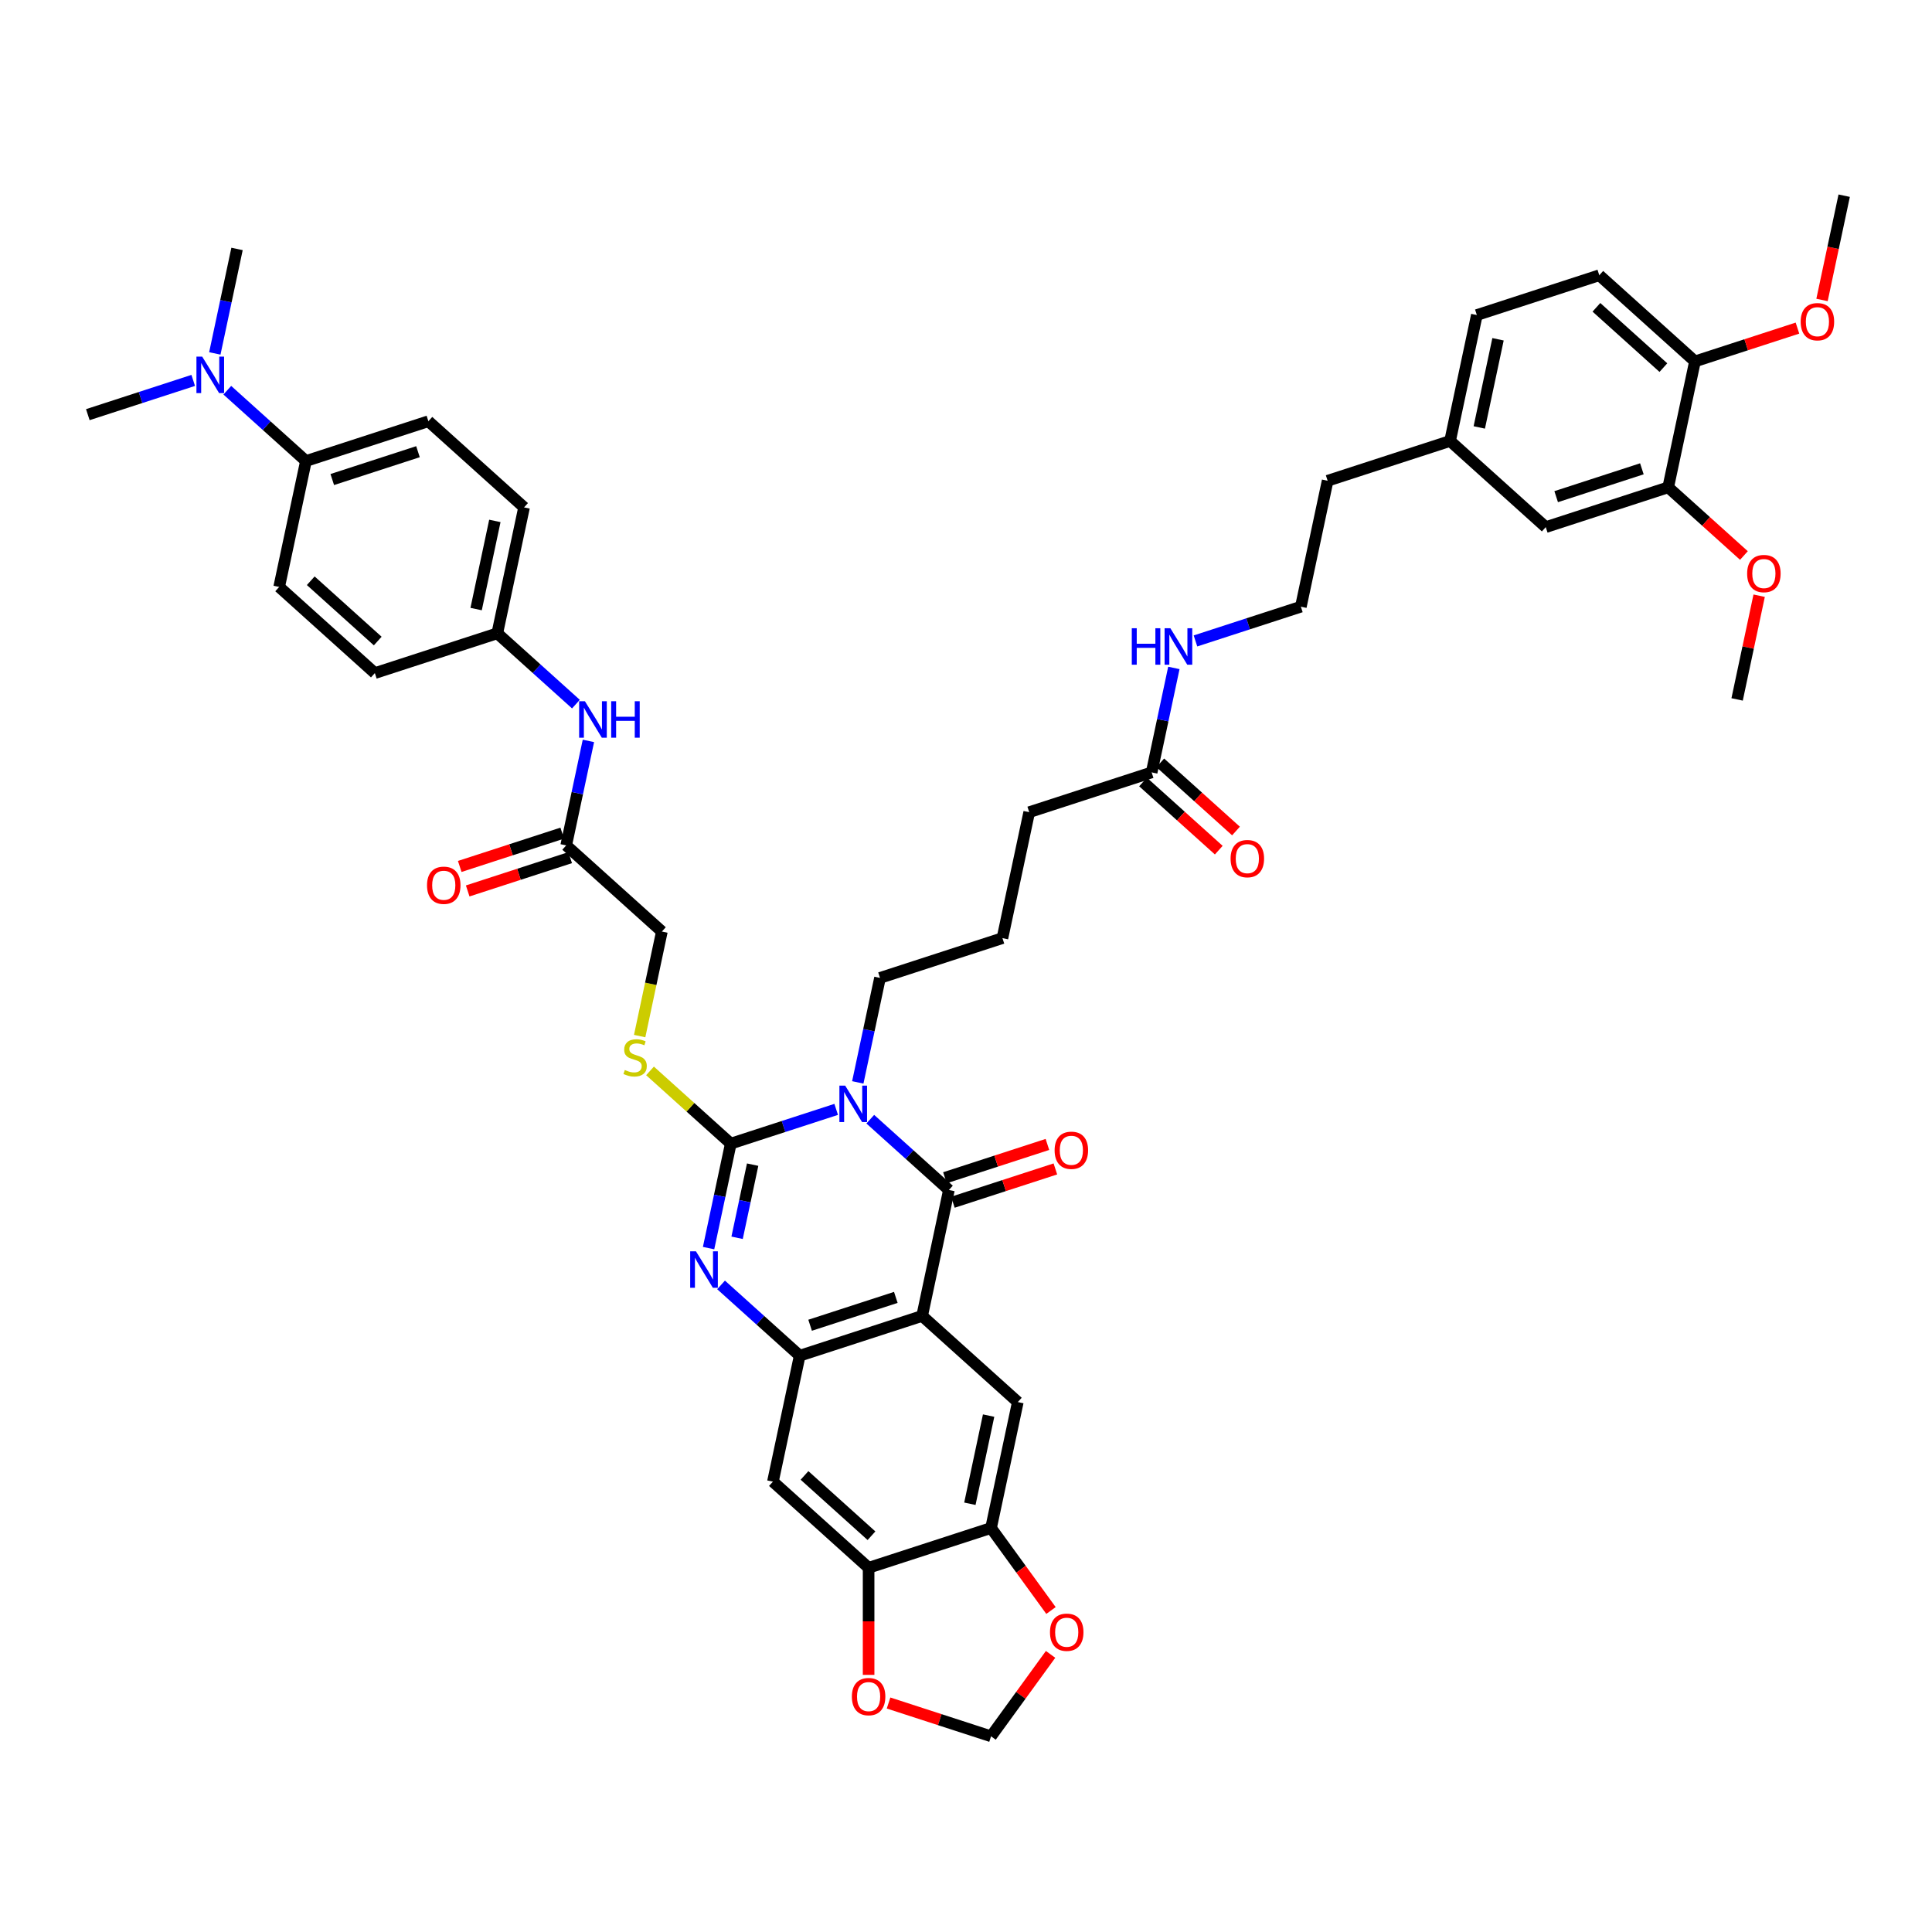 <?xml version='1.0' encoding='iso-8859-1'?>
<svg version='1.1' baseProfile='full'
              xmlns='http://www.w3.org/2000/svg'
                      xmlns:rdkit='http://www.rdkit.org/xml'
                      xmlns:xlink='http://www.w3.org/1999/xlink'
                  xml:space='preserve'
width='1000px' height='1000px' viewBox='0 0 1000 1000'>
<!-- END OF HEADER -->
<rect style='opacity:1.0;fill:#FFFFFF;stroke:none' width='1000' height='1000' x='0' y='0'> </rect>
<path class='bond-0' d='M 432.808,574.212 L 405.531,583.075' style='fill:none;fill-rule:evenodd;stroke:#0000FF;stroke-width:6px;stroke-linecap:butt;stroke-linejoin:miter;stroke-opacity:1' />
<path class='bond-0' d='M 405.531,583.075 L 378.254,591.938' style='fill:none;fill-rule:evenodd;stroke:#000000;stroke-width:6px;stroke-linecap:butt;stroke-linejoin:miter;stroke-opacity:1' />
<path class='bond-1' d='M 450.454,579.29 L 470.804,597.613' style='fill:none;fill-rule:evenodd;stroke:#0000FF;stroke-width:6px;stroke-linecap:butt;stroke-linejoin:miter;stroke-opacity:1' />
<path class='bond-1' d='M 470.804,597.613 L 491.154,615.935' style='fill:none;fill-rule:evenodd;stroke:#000000;stroke-width:6px;stroke-linecap:butt;stroke-linejoin:miter;stroke-opacity:1' />
<path class='bond-24' d='M 443.991,560.243 L 449.739,533.203' style='fill:none;fill-rule:evenodd;stroke:#0000FF;stroke-width:6px;stroke-linecap:butt;stroke-linejoin:miter;stroke-opacity:1' />
<path class='bond-24' d='M 449.739,533.203 L 455.486,506.163' style='fill:none;fill-rule:evenodd;stroke:#000000;stroke-width:6px;stroke-linecap:butt;stroke-linejoin:miter;stroke-opacity:1' />
<path class='bond-3' d='M 378.254,591.938 L 372.507,618.978' style='fill:none;fill-rule:evenodd;stroke:#000000;stroke-width:6px;stroke-linecap:butt;stroke-linejoin:miter;stroke-opacity:1' />
<path class='bond-3' d='M 372.507,618.978 L 366.759,646.018' style='fill:none;fill-rule:evenodd;stroke:#0000FF;stroke-width:6px;stroke-linecap:butt;stroke-linejoin:miter;stroke-opacity:1' />
<path class='bond-3' d='M 389.567,602.821 L 385.543,621.749' style='fill:none;fill-rule:evenodd;stroke:#000000;stroke-width:6px;stroke-linecap:butt;stroke-linejoin:miter;stroke-opacity:1' />
<path class='bond-3' d='M 385.543,621.749 L 381.52,640.677' style='fill:none;fill-rule:evenodd;stroke:#0000FF;stroke-width:6px;stroke-linecap:butt;stroke-linejoin:miter;stroke-opacity:1' />
<path class='bond-9' d='M 378.254,591.938 L 357.352,573.117' style='fill:none;fill-rule:evenodd;stroke:#000000;stroke-width:6px;stroke-linecap:butt;stroke-linejoin:miter;stroke-opacity:1' />
<path class='bond-9' d='M 357.352,573.117 L 336.449,554.296' style='fill:none;fill-rule:evenodd;stroke:#CCCC00;stroke-width:6px;stroke-linecap:butt;stroke-linejoin:miter;stroke-opacity:1' />
<path class='bond-2' d='M 491.154,615.935 L 477.299,681.118' style='fill:none;fill-rule:evenodd;stroke:#000000;stroke-width:6px;stroke-linecap:butt;stroke-linejoin:miter;stroke-opacity:1' />
<path class='bond-11' d='M 493.213,622.273 L 519.737,613.655' style='fill:none;fill-rule:evenodd;stroke:#000000;stroke-width:6px;stroke-linecap:butt;stroke-linejoin:miter;stroke-opacity:1' />
<path class='bond-11' d='M 519.737,613.655 L 546.261,605.037' style='fill:none;fill-rule:evenodd;stroke:#FF0000;stroke-width:6px;stroke-linecap:butt;stroke-linejoin:miter;stroke-opacity:1' />
<path class='bond-11' d='M 489.094,609.598 L 515.618,600.979' style='fill:none;fill-rule:evenodd;stroke:#000000;stroke-width:6px;stroke-linecap:butt;stroke-linejoin:miter;stroke-opacity:1' />
<path class='bond-11' d='M 515.618,600.979 L 542.142,592.361' style='fill:none;fill-rule:evenodd;stroke:#FF0000;stroke-width:6px;stroke-linecap:butt;stroke-linejoin:miter;stroke-opacity:1' />
<path class='bond-4' d='M 477.299,681.118 L 413.922,701.71' style='fill:none;fill-rule:evenodd;stroke:#000000;stroke-width:6px;stroke-linecap:butt;stroke-linejoin:miter;stroke-opacity:1' />
<path class='bond-4' d='M 463.674,671.531 L 419.31,685.946' style='fill:none;fill-rule:evenodd;stroke:#000000;stroke-width:6px;stroke-linecap:butt;stroke-linejoin:miter;stroke-opacity:1' />
<path class='bond-5' d='M 477.299,681.118 L 526.821,725.708' style='fill:none;fill-rule:evenodd;stroke:#000000;stroke-width:6px;stroke-linecap:butt;stroke-linejoin:miter;stroke-opacity:1' />
<path class='bond-45' d='M 373.222,665.065 L 393.572,683.387' style='fill:none;fill-rule:evenodd;stroke:#0000FF;stroke-width:6px;stroke-linecap:butt;stroke-linejoin:miter;stroke-opacity:1' />
<path class='bond-45' d='M 393.572,683.387 L 413.922,701.71' style='fill:none;fill-rule:evenodd;stroke:#000000;stroke-width:6px;stroke-linecap:butt;stroke-linejoin:miter;stroke-opacity:1' />
<path class='bond-6' d='M 413.922,701.71 L 400.067,766.893' style='fill:none;fill-rule:evenodd;stroke:#000000;stroke-width:6px;stroke-linecap:butt;stroke-linejoin:miter;stroke-opacity:1' />
<path class='bond-7' d='M 526.821,725.708 L 512.966,790.89' style='fill:none;fill-rule:evenodd;stroke:#000000;stroke-width:6px;stroke-linecap:butt;stroke-linejoin:miter;stroke-opacity:1' />
<path class='bond-7' d='M 511.706,732.714 L 502.008,778.342' style='fill:none;fill-rule:evenodd;stroke:#000000;stroke-width:6px;stroke-linecap:butt;stroke-linejoin:miter;stroke-opacity:1' />
<path class='bond-46' d='M 400.067,766.893 L 449.589,811.482' style='fill:none;fill-rule:evenodd;stroke:#000000;stroke-width:6px;stroke-linecap:butt;stroke-linejoin:miter;stroke-opacity:1' />
<path class='bond-46' d='M 416.413,763.677 L 451.078,794.89' style='fill:none;fill-rule:evenodd;stroke:#000000;stroke-width:6px;stroke-linecap:butt;stroke-linejoin:miter;stroke-opacity:1' />
<path class='bond-8' d='M 512.966,790.89 L 449.589,811.482' style='fill:none;fill-rule:evenodd;stroke:#000000;stroke-width:6px;stroke-linecap:butt;stroke-linejoin:miter;stroke-opacity:1' />
<path class='bond-13' d='M 512.966,790.89 L 528.479,812.242' style='fill:none;fill-rule:evenodd;stroke:#000000;stroke-width:6px;stroke-linecap:butt;stroke-linejoin:miter;stroke-opacity:1' />
<path class='bond-13' d='M 528.479,812.242 L 543.991,833.593' style='fill:none;fill-rule:evenodd;stroke:#FF0000;stroke-width:6px;stroke-linecap:butt;stroke-linejoin:miter;stroke-opacity:1' />
<path class='bond-14' d='M 449.589,811.482 L 449.589,839.197' style='fill:none;fill-rule:evenodd;stroke:#000000;stroke-width:6px;stroke-linecap:butt;stroke-linejoin:miter;stroke-opacity:1' />
<path class='bond-14' d='M 449.589,839.197 L 449.589,866.912' style='fill:none;fill-rule:evenodd;stroke:#FF0000;stroke-width:6px;stroke-linecap:butt;stroke-linejoin:miter;stroke-opacity:1' />
<path class='bond-25' d='M 331.086,536.273 L 336.837,509.219' style='fill:none;fill-rule:evenodd;stroke:#CCCC00;stroke-width:6px;stroke-linecap:butt;stroke-linejoin:miter;stroke-opacity:1' />
<path class='bond-25' d='M 336.837,509.219 L 342.587,482.166' style='fill:none;fill-rule:evenodd;stroke:#000000;stroke-width:6px;stroke-linecap:butt;stroke-linejoin:miter;stroke-opacity:1' />
<path class='bond-10' d='M 293.065,437.576 L 342.587,482.166' style='fill:none;fill-rule:evenodd;stroke:#000000;stroke-width:6px;stroke-linecap:butt;stroke-linejoin:miter;stroke-opacity:1' />
<path class='bond-15' d='M 293.065,437.576 L 298.813,410.536' style='fill:none;fill-rule:evenodd;stroke:#000000;stroke-width:6px;stroke-linecap:butt;stroke-linejoin:miter;stroke-opacity:1' />
<path class='bond-15' d='M 298.813,410.536 L 304.56,383.495' style='fill:none;fill-rule:evenodd;stroke:#0000FF;stroke-width:6px;stroke-linecap:butt;stroke-linejoin:miter;stroke-opacity:1' />
<path class='bond-22' d='M 291.006,431.238 L 264.482,439.856' style='fill:none;fill-rule:evenodd;stroke:#000000;stroke-width:6px;stroke-linecap:butt;stroke-linejoin:miter;stroke-opacity:1' />
<path class='bond-22' d='M 264.482,439.856 L 237.958,448.474' style='fill:none;fill-rule:evenodd;stroke:#FF0000;stroke-width:6px;stroke-linecap:butt;stroke-linejoin:miter;stroke-opacity:1' />
<path class='bond-22' d='M 295.124,443.913 L 268.6,452.532' style='fill:none;fill-rule:evenodd;stroke:#000000;stroke-width:6px;stroke-linecap:butt;stroke-linejoin:miter;stroke-opacity:1' />
<path class='bond-22' d='M 268.6,452.532 L 242.076,461.15' style='fill:none;fill-rule:evenodd;stroke:#FF0000;stroke-width:6px;stroke-linecap:butt;stroke-linejoin:miter;stroke-opacity:1' />
<path class='bond-12' d='M 863.459,252.244 L 800.081,272.836' style='fill:none;fill-rule:evenodd;stroke:#000000;stroke-width:6px;stroke-linecap:butt;stroke-linejoin:miter;stroke-opacity:1' />
<path class='bond-12' d='M 849.833,242.657 L 805.47,257.072' style='fill:none;fill-rule:evenodd;stroke:#000000;stroke-width:6px;stroke-linecap:butt;stroke-linejoin:miter;stroke-opacity:1' />
<path class='bond-35' d='M 863.459,252.244 L 883.055,269.889' style='fill:none;fill-rule:evenodd;stroke:#000000;stroke-width:6px;stroke-linecap:butt;stroke-linejoin:miter;stroke-opacity:1' />
<path class='bond-35' d='M 883.055,269.889 L 902.652,287.533' style='fill:none;fill-rule:evenodd;stroke:#FF0000;stroke-width:6px;stroke-linecap:butt;stroke-linejoin:miter;stroke-opacity:1' />
<path class='bond-49' d='M 863.459,252.244 L 877.313,187.061' style='fill:none;fill-rule:evenodd;stroke:#000000;stroke-width:6px;stroke-linecap:butt;stroke-linejoin:miter;stroke-opacity:1' />
<path class='bond-18' d='M 543.778,856.304 L 528.372,877.509' style='fill:none;fill-rule:evenodd;stroke:#FF0000;stroke-width:6px;stroke-linecap:butt;stroke-linejoin:miter;stroke-opacity:1' />
<path class='bond-18' d='M 528.372,877.509 L 512.966,898.713' style='fill:none;fill-rule:evenodd;stroke:#000000;stroke-width:6px;stroke-linecap:butt;stroke-linejoin:miter;stroke-opacity:1' />
<path class='bond-47' d='M 459.918,881.477 L 486.442,890.095' style='fill:none;fill-rule:evenodd;stroke:#FF0000;stroke-width:6px;stroke-linecap:butt;stroke-linejoin:miter;stroke-opacity:1' />
<path class='bond-47' d='M 486.442,890.095 L 512.966,898.713' style='fill:none;fill-rule:evenodd;stroke:#000000;stroke-width:6px;stroke-linecap:butt;stroke-linejoin:miter;stroke-opacity:1' />
<path class='bond-30' d='M 298.097,364.449 L 277.748,346.126' style='fill:none;fill-rule:evenodd;stroke:#0000FF;stroke-width:6px;stroke-linecap:butt;stroke-linejoin:miter;stroke-opacity:1' />
<path class='bond-30' d='M 277.748,346.126 L 257.398,327.803' style='fill:none;fill-rule:evenodd;stroke:#000000;stroke-width:6px;stroke-linecap:butt;stroke-linejoin:miter;stroke-opacity:1' />
<path class='bond-16' d='M 596.095,399.796 L 532.718,420.388' style='fill:none;fill-rule:evenodd;stroke:#000000;stroke-width:6px;stroke-linecap:butt;stroke-linejoin:miter;stroke-opacity:1' />
<path class='bond-23' d='M 591.636,404.748 L 611.233,422.393' style='fill:none;fill-rule:evenodd;stroke:#000000;stroke-width:6px;stroke-linecap:butt;stroke-linejoin:miter;stroke-opacity:1' />
<path class='bond-23' d='M 611.233,422.393 L 630.83,440.038' style='fill:none;fill-rule:evenodd;stroke:#FF0000;stroke-width:6px;stroke-linecap:butt;stroke-linejoin:miter;stroke-opacity:1' />
<path class='bond-23' d='M 600.554,394.844 L 620.151,412.488' style='fill:none;fill-rule:evenodd;stroke:#000000;stroke-width:6px;stroke-linecap:butt;stroke-linejoin:miter;stroke-opacity:1' />
<path class='bond-23' d='M 620.151,412.488 L 639.748,430.133' style='fill:none;fill-rule:evenodd;stroke:#FF0000;stroke-width:6px;stroke-linecap:butt;stroke-linejoin:miter;stroke-opacity:1' />
<path class='bond-29' d='M 596.095,399.796 L 601.843,372.756' style='fill:none;fill-rule:evenodd;stroke:#000000;stroke-width:6px;stroke-linecap:butt;stroke-linejoin:miter;stroke-opacity:1' />
<path class='bond-29' d='M 601.843,372.756 L 607.591,345.715' style='fill:none;fill-rule:evenodd;stroke:#0000FF;stroke-width:6px;stroke-linecap:butt;stroke-linejoin:miter;stroke-opacity:1' />
<path class='bond-17' d='M 158.354,238.624 L 221.731,218.031' style='fill:none;fill-rule:evenodd;stroke:#000000;stroke-width:6px;stroke-linecap:butt;stroke-linejoin:miter;stroke-opacity:1' />
<path class='bond-17' d='M 171.979,248.21 L 216.343,233.795' style='fill:none;fill-rule:evenodd;stroke:#000000;stroke-width:6px;stroke-linecap:butt;stroke-linejoin:miter;stroke-opacity:1' />
<path class='bond-20' d='M 158.354,238.624 L 138.004,220.301' style='fill:none;fill-rule:evenodd;stroke:#000000;stroke-width:6px;stroke-linecap:butt;stroke-linejoin:miter;stroke-opacity:1' />
<path class='bond-20' d='M 138.004,220.301 L 117.655,201.978' style='fill:none;fill-rule:evenodd;stroke:#0000FF;stroke-width:6px;stroke-linecap:butt;stroke-linejoin:miter;stroke-opacity:1' />
<path class='bond-48' d='M 158.354,238.624 L 144.499,303.806' style='fill:none;fill-rule:evenodd;stroke:#000000;stroke-width:6px;stroke-linecap:butt;stroke-linejoin:miter;stroke-opacity:1' />
<path class='bond-19' d='M 877.313,187.061 L 827.791,142.471' style='fill:none;fill-rule:evenodd;stroke:#000000;stroke-width:6px;stroke-linecap:butt;stroke-linejoin:miter;stroke-opacity:1' />
<path class='bond-19' d='M 860.967,190.277 L 826.302,159.064' style='fill:none;fill-rule:evenodd;stroke:#000000;stroke-width:6px;stroke-linecap:butt;stroke-linejoin:miter;stroke-opacity:1' />
<path class='bond-36' d='M 877.313,187.061 L 903.838,178.443' style='fill:none;fill-rule:evenodd;stroke:#000000;stroke-width:6px;stroke-linecap:butt;stroke-linejoin:miter;stroke-opacity:1' />
<path class='bond-36' d='M 903.838,178.443 L 930.362,169.825' style='fill:none;fill-rule:evenodd;stroke:#FF0000;stroke-width:6px;stroke-linecap:butt;stroke-linejoin:miter;stroke-opacity:1' />
<path class='bond-40' d='M 111.191,182.932 L 116.939,155.892' style='fill:none;fill-rule:evenodd;stroke:#0000FF;stroke-width:6px;stroke-linecap:butt;stroke-linejoin:miter;stroke-opacity:1' />
<path class='bond-40' d='M 116.939,155.892 L 122.687,128.851' style='fill:none;fill-rule:evenodd;stroke:#000000;stroke-width:6px;stroke-linecap:butt;stroke-linejoin:miter;stroke-opacity:1' />
<path class='bond-41' d='M 100.009,196.901 L 72.732,205.763' style='fill:none;fill-rule:evenodd;stroke:#0000FF;stroke-width:6px;stroke-linecap:butt;stroke-linejoin:miter;stroke-opacity:1' />
<path class='bond-41' d='M 72.732,205.763 L 45.455,214.626' style='fill:none;fill-rule:evenodd;stroke:#000000;stroke-width:6px;stroke-linecap:butt;stroke-linejoin:miter;stroke-opacity:1' />
<path class='bond-21' d='M 800.081,272.836 L 750.559,228.246' style='fill:none;fill-rule:evenodd;stroke:#000000;stroke-width:6px;stroke-linecap:butt;stroke-linejoin:miter;stroke-opacity:1' />
<path class='bond-38' d='M 455.486,506.163 L 518.863,485.571' style='fill:none;fill-rule:evenodd;stroke:#000000;stroke-width:6px;stroke-linecap:butt;stroke-linejoin:miter;stroke-opacity:1' />
<path class='bond-26' d='M 144.499,303.806 L 194.021,348.396' style='fill:none;fill-rule:evenodd;stroke:#000000;stroke-width:6px;stroke-linecap:butt;stroke-linejoin:miter;stroke-opacity:1' />
<path class='bond-26' d='M 160.845,300.59 L 195.511,331.803' style='fill:none;fill-rule:evenodd;stroke:#000000;stroke-width:6px;stroke-linecap:butt;stroke-linejoin:miter;stroke-opacity:1' />
<path class='bond-27' d='M 221.731,218.031 L 271.253,262.621' style='fill:none;fill-rule:evenodd;stroke:#000000;stroke-width:6px;stroke-linecap:butt;stroke-linejoin:miter;stroke-opacity:1' />
<path class='bond-28' d='M 827.791,142.471 L 764.414,163.064' style='fill:none;fill-rule:evenodd;stroke:#000000;stroke-width:6px;stroke-linecap:butt;stroke-linejoin:miter;stroke-opacity:1' />
<path class='bond-37' d='M 618.773,331.747 L 646.05,322.884' style='fill:none;fill-rule:evenodd;stroke:#0000FF;stroke-width:6px;stroke-linecap:butt;stroke-linejoin:miter;stroke-opacity:1' />
<path class='bond-37' d='M 646.05,322.884 L 673.327,314.021' style='fill:none;fill-rule:evenodd;stroke:#000000;stroke-width:6px;stroke-linecap:butt;stroke-linejoin:miter;stroke-opacity:1' />
<path class='bond-32' d='M 257.398,327.803 L 194.021,348.396' style='fill:none;fill-rule:evenodd;stroke:#000000;stroke-width:6px;stroke-linecap:butt;stroke-linejoin:miter;stroke-opacity:1' />
<path class='bond-33' d='M 257.398,327.803 L 271.253,262.621' style='fill:none;fill-rule:evenodd;stroke:#000000;stroke-width:6px;stroke-linecap:butt;stroke-linejoin:miter;stroke-opacity:1' />
<path class='bond-33' d='M 246.44,315.255 L 256.138,269.627' style='fill:none;fill-rule:evenodd;stroke:#000000;stroke-width:6px;stroke-linecap:butt;stroke-linejoin:miter;stroke-opacity:1' />
<path class='bond-31' d='M 750.559,228.246 L 687.182,248.839' style='fill:none;fill-rule:evenodd;stroke:#000000;stroke-width:6px;stroke-linecap:butt;stroke-linejoin:miter;stroke-opacity:1' />
<path class='bond-34' d='M 750.559,228.246 L 764.414,163.064' style='fill:none;fill-rule:evenodd;stroke:#000000;stroke-width:6px;stroke-linecap:butt;stroke-linejoin:miter;stroke-opacity:1' />
<path class='bond-34' d='M 765.674,221.24 L 775.373,175.612' style='fill:none;fill-rule:evenodd;stroke:#000000;stroke-width:6px;stroke-linecap:butt;stroke-linejoin:miter;stroke-opacity:1' />
<path class='bond-43' d='M 910.536,308.335 L 904.831,335.176' style='fill:none;fill-rule:evenodd;stroke:#FF0000;stroke-width:6px;stroke-linecap:butt;stroke-linejoin:miter;stroke-opacity:1' />
<path class='bond-43' d='M 904.831,335.176 L 899.126,362.016' style='fill:none;fill-rule:evenodd;stroke:#000000;stroke-width:6px;stroke-linecap:butt;stroke-linejoin:miter;stroke-opacity:1' />
<path class='bond-44' d='M 943.073,155.26 L 948.809,128.273' style='fill:none;fill-rule:evenodd;stroke:#FF0000;stroke-width:6px;stroke-linecap:butt;stroke-linejoin:miter;stroke-opacity:1' />
<path class='bond-44' d='M 948.809,128.273 L 954.545,101.287' style='fill:none;fill-rule:evenodd;stroke:#000000;stroke-width:6px;stroke-linecap:butt;stroke-linejoin:miter;stroke-opacity:1' />
<path class='bond-42' d='M 673.327,314.021 L 687.182,248.839' style='fill:none;fill-rule:evenodd;stroke:#000000;stroke-width:6px;stroke-linecap:butt;stroke-linejoin:miter;stroke-opacity:1' />
<path class='bond-39' d='M 518.863,485.571 L 532.718,420.388' style='fill:none;fill-rule:evenodd;stroke:#000000;stroke-width:6px;stroke-linecap:butt;stroke-linejoin:miter;stroke-opacity:1' />
<path  class='atom-0' d='M 437.46 561.909
L 443.644 571.905
Q 444.257 572.891, 445.243 574.677
Q 446.229 576.463, 446.283 576.57
L 446.283 561.909
L 448.788 561.909
L 448.788 580.781
L 446.203 580.781
L 439.566 569.853
Q 438.793 568.573, 437.966 567.107
Q 437.167 565.641, 436.927 565.188
L 436.927 580.781
L 434.474 580.781
L 434.474 561.909
L 437.46 561.909
' fill='#0000FF'/>
<path  class='atom-4' d='M 360.228 647.684
L 366.412 657.68
Q 367.025 658.666, 368.011 660.452
Q 368.998 662.238, 369.051 662.345
L 369.051 647.684
L 371.556 647.684
L 371.556 666.556
L 368.971 666.556
L 362.334 655.628
Q 361.561 654.348, 360.734 652.882
Q 359.935 651.416, 359.695 650.963
L 359.695 666.556
L 357.242 666.556
L 357.242 647.684
L 360.228 647.684
' fill='#0000FF'/>
<path  class='atom-10' d='M 323.401 553.825
Q 323.614 553.905, 324.494 554.278
Q 325.374 554.652, 326.333 554.892
Q 327.32 555.105, 328.279 555.105
Q 330.065 555.105, 331.105 554.252
Q 332.144 553.372, 332.144 551.853
Q 332.144 550.813, 331.611 550.173
Q 331.105 549.534, 330.305 549.187
Q 329.505 548.841, 328.173 548.441
Q 326.493 547.934, 325.48 547.455
Q 324.494 546.975, 323.774 545.962
Q 323.081 544.949, 323.081 543.243
Q 323.081 540.871, 324.681 539.405
Q 326.307 537.939, 329.505 537.939
Q 331.691 537.939, 334.17 538.978
L 333.557 541.031
Q 331.291 540.098, 329.585 540.098
Q 327.746 540.098, 326.733 540.871
Q 325.72 541.617, 325.747 542.923
Q 325.747 543.936, 326.253 544.549
Q 326.786 545.162, 327.533 545.509
Q 328.306 545.855, 329.585 546.255
Q 331.291 546.788, 332.304 547.321
Q 333.317 547.854, 334.037 548.947
Q 334.783 550.014, 334.783 551.853
Q 334.783 554.465, 333.024 555.878
Q 331.291 557.264, 328.386 557.264
Q 326.706 557.264, 325.427 556.891
Q 324.174 556.544, 322.681 555.931
L 323.401 553.825
' fill='#CCCC00'/>
<path  class='atom-12' d='M 545.868 595.396
Q 545.868 590.865, 548.107 588.333
Q 550.346 585.8, 554.531 585.8
Q 558.715 585.8, 560.955 588.333
Q 563.194 590.865, 563.194 595.396
Q 563.194 599.981, 560.928 602.593
Q 558.662 605.179, 554.531 605.179
Q 550.372 605.179, 548.107 602.593
Q 545.868 600.008, 545.868 595.396
M 554.531 603.046
Q 557.409 603.046, 558.955 601.127
Q 560.528 599.181, 560.528 595.396
Q 560.528 591.691, 558.955 589.825
Q 557.409 587.933, 554.531 587.933
Q 551.652 587.933, 550.079 589.799
Q 548.533 591.664, 548.533 595.396
Q 548.533 599.208, 550.079 601.127
Q 551.652 603.046, 554.531 603.046
' fill='#FF0000'/>
<path  class='atom-14' d='M 543.472 844.855
Q 543.472 840.324, 545.711 837.791
Q 547.95 835.259, 552.135 835.259
Q 556.32 835.259, 558.559 837.791
Q 560.798 840.324, 560.798 844.855
Q 560.798 849.44, 558.532 852.052
Q 556.267 854.638, 552.135 854.638
Q 547.977 854.638, 545.711 852.052
Q 543.472 849.466, 543.472 844.855
M 552.135 852.505
Q 555.014 852.505, 556.56 850.586
Q 558.132 848.64, 558.132 844.855
Q 558.132 841.15, 556.56 839.284
Q 555.014 837.392, 552.135 837.392
Q 549.256 837.392, 547.683 839.257
Q 546.137 841.123, 546.137 844.855
Q 546.137 848.667, 547.683 850.586
Q 549.256 852.505, 552.135 852.505
' fill='#FF0000'/>
<path  class='atom-15' d='M 440.926 878.174
Q 440.926 873.643, 443.165 871.111
Q 445.404 868.578, 449.589 868.578
Q 453.774 868.578, 456.013 871.111
Q 458.252 873.643, 458.252 878.174
Q 458.252 882.759, 455.986 885.371
Q 453.72 887.957, 449.589 887.957
Q 445.43 887.957, 443.165 885.371
Q 440.926 882.786, 440.926 878.174
M 449.589 885.824
Q 452.468 885.824, 454.014 883.905
Q 455.586 881.959, 455.586 878.174
Q 455.586 874.469, 454.014 872.603
Q 452.468 870.711, 449.589 870.711
Q 446.71 870.711, 445.137 872.577
Q 443.591 874.443, 443.591 878.174
Q 443.591 881.986, 445.137 883.905
Q 446.71 885.824, 449.589 885.824
' fill='#FF0000'/>
<path  class='atom-16' d='M 302.748 362.957
L 308.933 372.953
Q 309.546 373.939, 310.532 375.725
Q 311.518 377.511, 311.571 377.618
L 311.571 362.957
L 314.077 362.957
L 314.077 381.829
L 311.491 381.829
L 304.854 370.901
Q 304.081 369.621, 303.255 368.155
Q 302.455 366.689, 302.215 366.236
L 302.215 381.829
L 299.763 381.829
L 299.763 362.957
L 302.748 362.957
' fill='#0000FF'/>
<path  class='atom-16' d='M 316.343 362.957
L 318.902 362.957
L 318.902 370.981
L 328.551 370.981
L 328.551 362.957
L 331.11 362.957
L 331.11 381.829
L 328.551 381.829
L 328.551 373.113
L 318.902 373.113
L 318.902 381.829
L 316.343 381.829
L 316.343 362.957
' fill='#0000FF'/>
<path  class='atom-21' d='M 104.66 184.598
L 110.844 194.594
Q 111.457 195.58, 112.443 197.366
Q 113.43 199.152, 113.483 199.258
L 113.483 184.598
L 115.989 184.598
L 115.989 203.47
L 113.403 203.47
L 106.766 192.541
Q 105.993 191.262, 105.166 189.796
Q 104.367 188.329, 104.127 187.876
L 104.127 203.47
L 101.675 203.47
L 101.675 184.598
L 104.66 184.598
' fill='#0000FF'/>
<path  class='atom-23' d='M 221.025 458.222
Q 221.025 453.69, 223.264 451.158
Q 225.503 448.626, 229.688 448.626
Q 233.873 448.626, 236.112 451.158
Q 238.351 453.69, 238.351 458.222
Q 238.351 462.806, 236.085 465.418
Q 233.82 468.004, 229.688 468.004
Q 225.53 468.004, 223.264 465.418
Q 221.025 462.833, 221.025 458.222
M 229.688 465.872
Q 232.567 465.872, 234.113 463.952
Q 235.686 462.007, 235.686 458.222
Q 235.686 454.516, 234.113 452.651
Q 232.567 450.758, 229.688 450.758
Q 226.809 450.758, 225.237 452.624
Q 223.691 454.49, 223.691 458.222
Q 223.691 462.033, 225.237 463.952
Q 226.809 465.872, 229.688 465.872
' fill='#FF0000'/>
<path  class='atom-24' d='M 636.954 444.439
Q 636.954 439.908, 639.194 437.375
Q 641.433 434.843, 645.618 434.843
Q 649.802 434.843, 652.041 437.375
Q 654.281 439.908, 654.281 444.439
Q 654.281 449.024, 652.015 451.636
Q 649.749 454.222, 645.618 454.222
Q 641.459 454.222, 639.194 451.636
Q 636.954 449.05, 636.954 444.439
M 645.618 452.089
Q 648.496 452.089, 650.042 450.17
Q 651.615 448.224, 651.615 444.439
Q 651.615 440.734, 650.042 438.868
Q 648.496 436.976, 645.618 436.976
Q 642.739 436.976, 641.166 438.841
Q 639.62 440.707, 639.62 444.439
Q 639.62 448.251, 641.166 450.17
Q 642.739 452.089, 645.618 452.089
' fill='#FF0000'/>
<path  class='atom-30' d='M 585.814 325.177
L 588.373 325.177
L 588.373 333.201
L 598.022 333.201
L 598.022 325.177
L 600.581 325.177
L 600.581 344.05
L 598.022 344.05
L 598.022 335.333
L 588.373 335.333
L 588.373 344.05
L 585.814 344.05
L 585.814 325.177
' fill='#0000FF'/>
<path  class='atom-30' d='M 605.779 325.177
L 611.963 335.173
Q 612.576 336.16, 613.562 337.945
Q 614.548 339.731, 614.602 339.838
L 614.602 325.177
L 617.107 325.177
L 617.107 344.05
L 614.522 344.05
L 607.885 333.121
Q 607.112 331.841, 606.285 330.375
Q 605.486 328.909, 605.246 328.456
L 605.246 344.05
L 602.793 344.05
L 602.793 325.177
L 605.779 325.177
' fill='#0000FF'/>
<path  class='atom-36' d='M 904.318 296.887
Q 904.318 292.355, 906.557 289.823
Q 908.796 287.291, 912.981 287.291
Q 917.166 287.291, 919.405 289.823
Q 921.644 292.355, 921.644 296.887
Q 921.644 301.472, 919.378 304.084
Q 917.112 306.669, 912.981 306.669
Q 908.822 306.669, 906.557 304.084
Q 904.318 301.498, 904.318 296.887
M 912.981 304.537
Q 915.859 304.537, 917.405 302.618
Q 918.978 300.672, 918.978 296.887
Q 918.978 293.182, 917.405 291.316
Q 915.859 289.423, 912.981 289.423
Q 910.102 289.423, 908.529 291.289
Q 906.983 293.155, 906.983 296.887
Q 906.983 300.699, 908.529 302.618
Q 910.102 304.537, 912.981 304.537
' fill='#FF0000'/>
<path  class='atom-37' d='M 932.028 166.522
Q 932.028 161.991, 934.267 159.458
Q 936.506 156.926, 940.691 156.926
Q 944.875 156.926, 947.114 159.458
Q 949.354 161.991, 949.354 166.522
Q 949.354 171.107, 947.088 173.719
Q 944.822 176.305, 940.691 176.305
Q 936.532 176.305, 934.267 173.719
Q 932.028 171.134, 932.028 166.522
M 940.691 174.172
Q 943.569 174.172, 945.115 172.253
Q 946.688 170.307, 946.688 166.522
Q 946.688 162.817, 945.115 160.951
Q 943.569 159.059, 940.691 159.059
Q 937.812 159.059, 936.239 160.925
Q 934.693 162.79, 934.693 166.522
Q 934.693 170.334, 936.239 172.253
Q 937.812 174.172, 940.691 174.172
' fill='#FF0000'/>
</svg>

